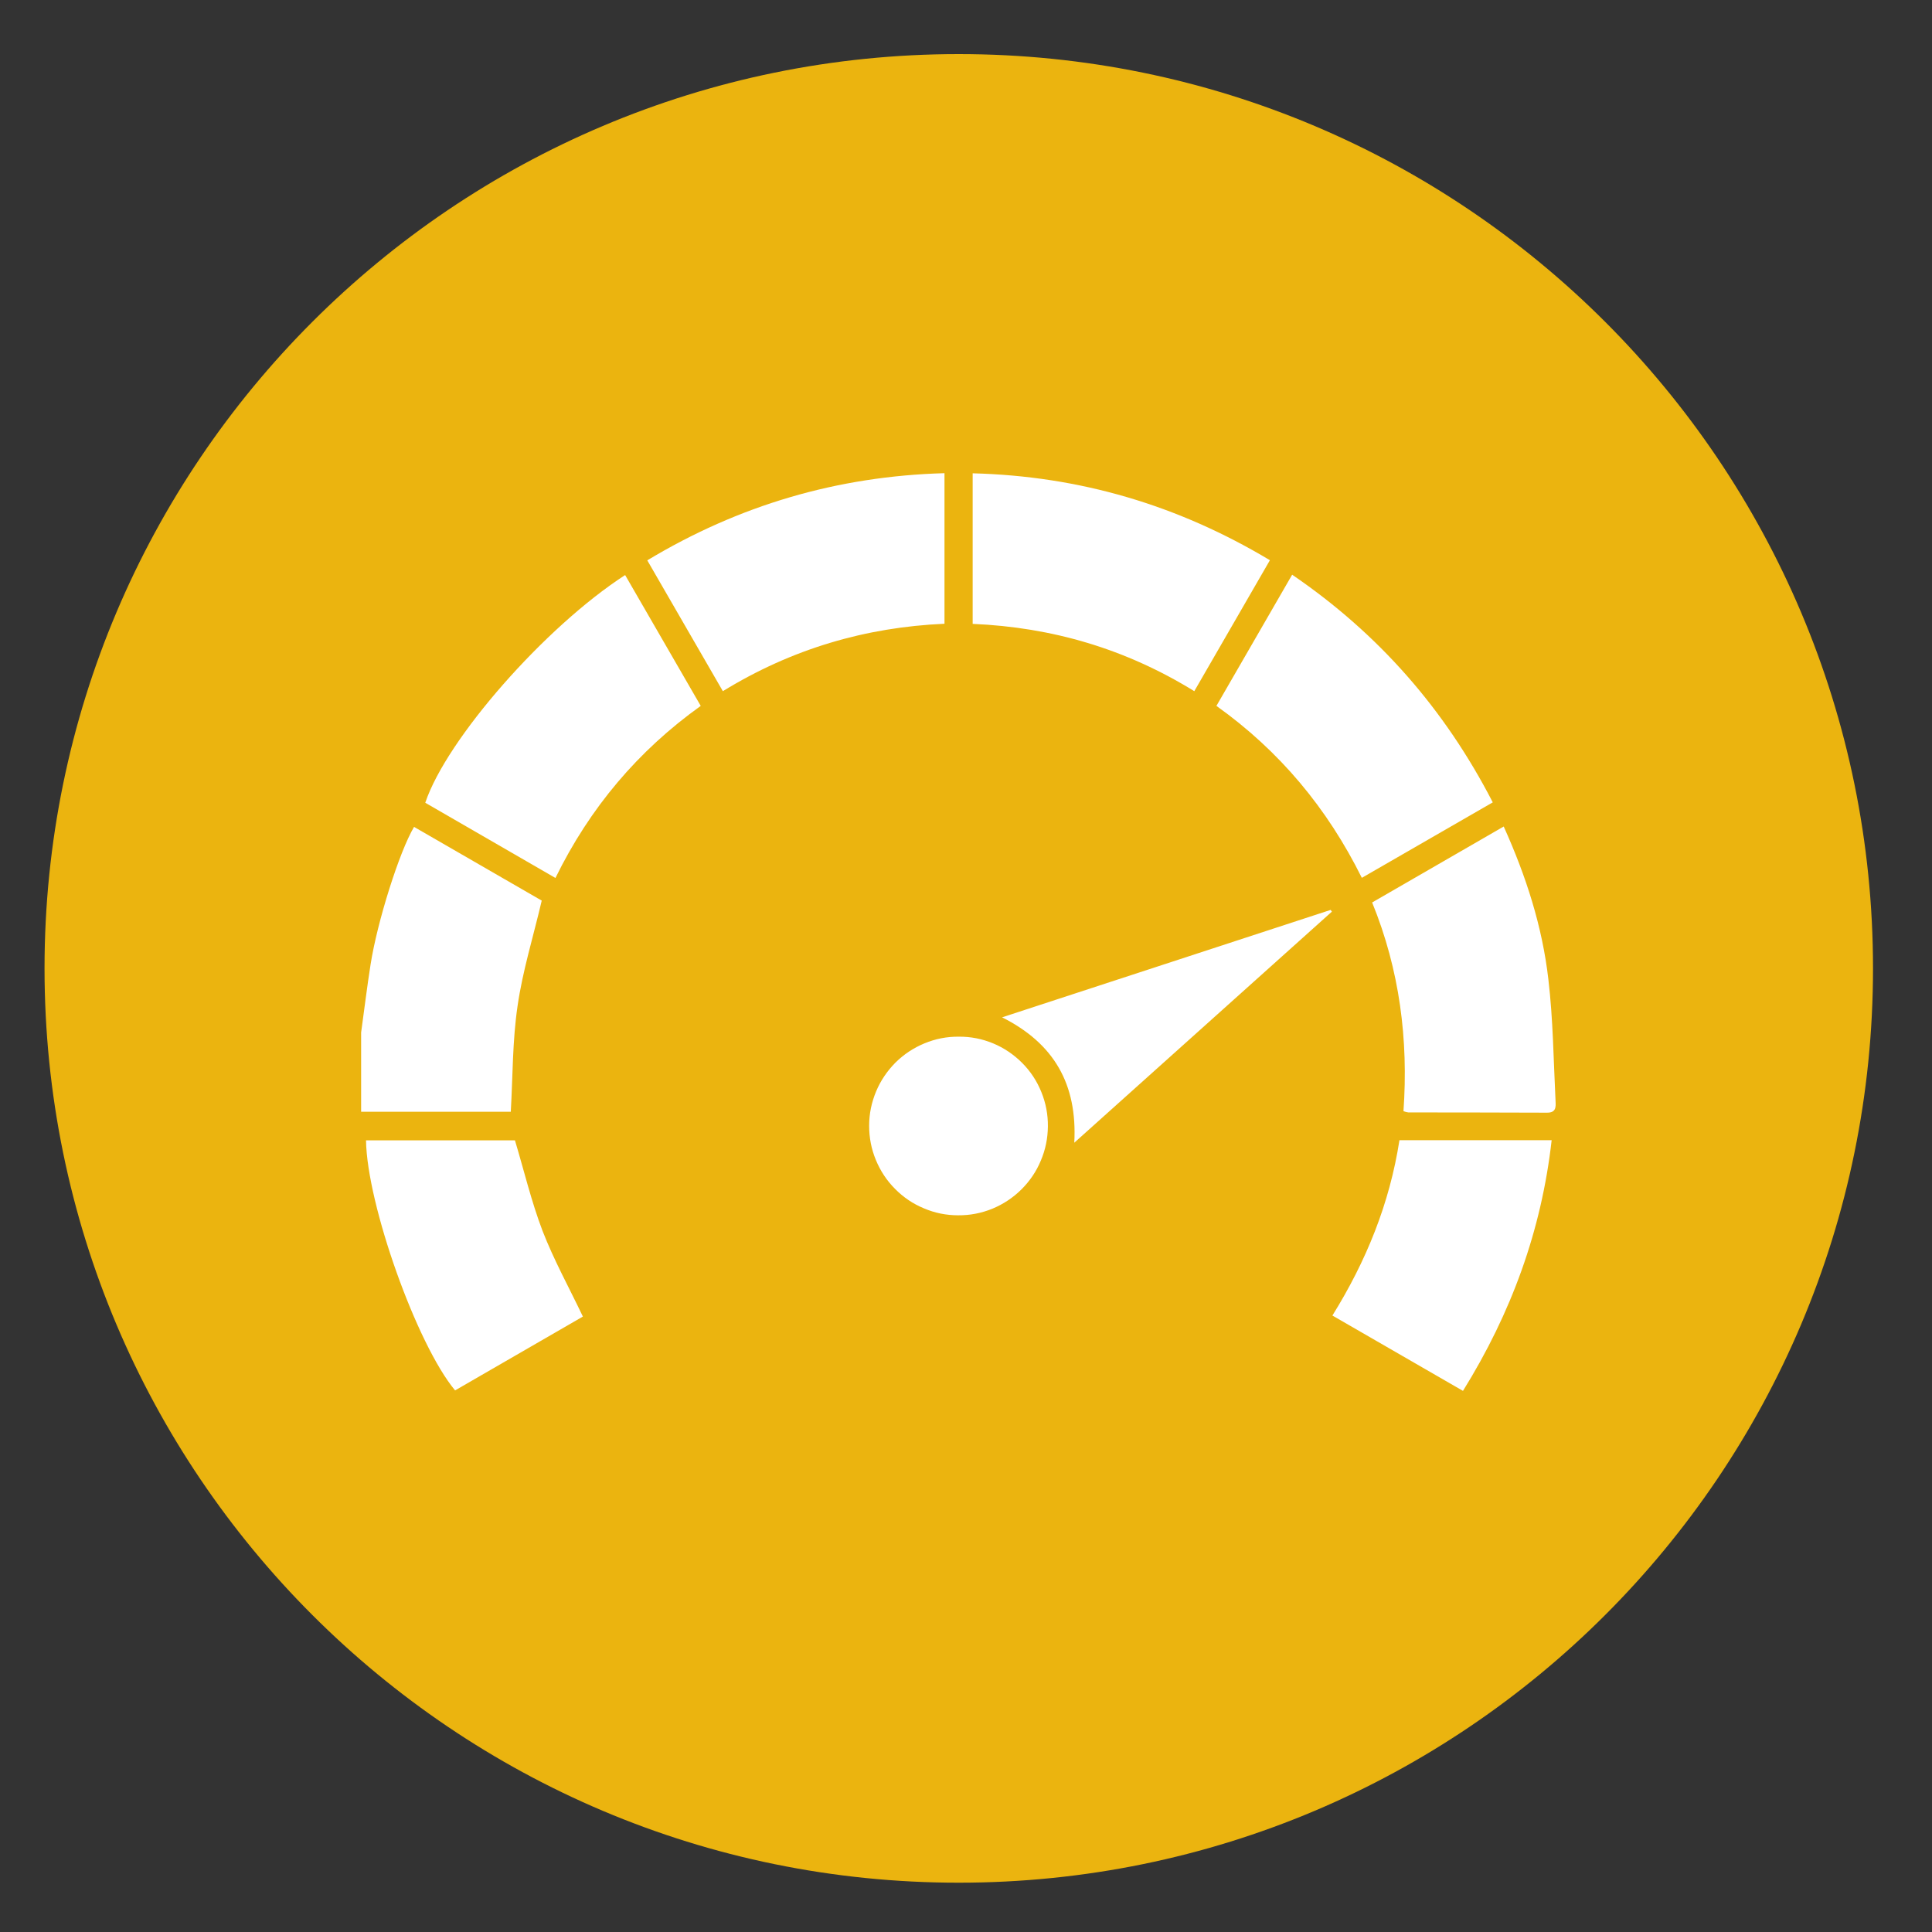 <svg xmlns="http://www.w3.org/2000/svg" xmlns:xlink="http://www.w3.org/1999/xlink" width="80" zoomAndPan="magnify" viewBox="0 0 60 60" height="80" preserveAspectRatio="xMidYMid meet" version="1.0"><rect x="0" y="0" width="60" height="60" fill="#333333" stroke="none"/><defs><clipPath id="97ebb5f396"><path d="M 1.383 1.68 L 58.168 1.68 L 58.168 58.469 L 1.383 58.469 Z M 1.383 1.68 " clip-rule="nonzero"/></clipPath><clipPath id="5428545920"><path d="M 29.773 1.68 C 14.094 1.68 1.383 14.395 1.383 30.074 C 1.383 45.758 14.094 58.469 29.773 58.469 C 45.457 58.469 58.168 45.758 58.168 30.074 C 58.168 14.395 45.457 1.68 29.773 1.68 Z M 29.773 1.68 " clip-rule="nonzero"/></clipPath><clipPath id="b051189801"><path d="M 11.203 14.695 L 48.703 14.695 L 48.703 43.195 L 11.203 43.195 Z M 11.203 14.695 " clip-rule="nonzero"/></clipPath></defs><g clip-path="url(#97ebb5f396)"><g clip-path="url(#5428545920)"><path fill="#ebb40f" d="M 1.383 1.68 L 58.168 1.68 L 58.168 58.469 L 1.383 58.469 Z M 1.383 1.68 " fill-opacity="1" fill-rule="nonzero"/></g></g><g clip-path="url(#b051189801)"><path fill="#ffffff" d="M 16.074 31.238 C 16.23 30.152 16.562 29.09 16.824 27.969 L 12.859 25.68 C 12.406 26.438 11.715 28.625 11.508 29.957 C 11.398 30.656 11.312 31.363 11.215 32.066 L 11.215 34.527 L 15.863 34.527 C 15.926 33.414 15.914 32.316 16.074 31.238 Z M 39.438 17.398 C 36.578 15.684 33.527 14.785 30.207 14.699 L 30.207 19.375 C 32.676 19.48 34.961 20.152 37.09 21.465 Z M 29.332 14.695 C 25.996 14.789 22.945 15.691 20.102 17.402 C 20.891 18.77 21.664 20.109 22.449 21.465 C 24.594 20.148 26.883 19.48 29.332 19.371 Z M 13.207 24.93 L 17.25 27.266 C 18.32 25.082 19.816 23.316 21.762 21.922 L 19.414 17.859 C 16.93 19.465 13.871 22.949 13.207 24.93 Z M 42.293 27.262 L 46.359 24.918 C 44.871 22.031 42.82 19.684 40.129 17.848 L 37.777 21.922 C 39.742 23.324 41.223 25.105 42.293 27.262 Z M 48.309 34.195 C 48.246 32.934 48.234 31.664 48.086 30.414 C 47.898 28.777 47.398 27.219 46.699 25.668 L 42.613 28.027 C 43.469 30.125 43.742 32.289 43.586 34.508 C 43.633 34.527 43.684 34.539 43.734 34.547 C 45.168 34.551 46.605 34.547 48.039 34.555 C 48.324 34.559 48.32 34.383 48.309 34.195 Z M 15.992 35.414 L 11.367 35.414 C 11.395 37.398 12.941 41.75 14.133 43.18 L 18.102 40.887 C 17.672 39.984 17.199 39.129 16.848 38.223 C 16.5 37.309 16.273 36.348 15.992 35.414 Z M 41.379 40.855 L 45.434 43.195 C 46.934 40.781 47.871 38.215 48.188 35.41 L 43.461 35.41 C 43.156 37.375 42.43 39.164 41.379 40.855 Z M 29.773 32.195 C 29.406 32.191 29.051 32.262 28.711 32.402 C 28.371 32.543 28.07 32.742 27.809 33 C 27.551 33.262 27.348 33.559 27.207 33.898 C 27.066 34.238 26.992 34.59 26.992 34.961 C 26.992 35.328 27.059 35.68 27.199 36.02 C 27.34 36.363 27.539 36.664 27.797 36.922 C 28.055 37.184 28.355 37.387 28.695 37.527 C 29.035 37.672 29.387 37.742 29.754 37.742 C 30.121 37.746 30.477 37.676 30.816 37.539 C 31.156 37.398 31.457 37.199 31.719 36.941 C 31.98 36.68 32.184 36.383 32.324 36.043 C 32.469 35.703 32.539 35.352 32.543 34.984 C 32.547 34.613 32.48 34.258 32.34 33.914 C 32.203 33.574 32.004 33.27 31.742 33.008 C 31.48 32.746 31.18 32.543 30.84 32.402 C 30.5 32.262 30.145 32.191 29.773 32.195 Z M 31.121 31.594 C 32.727 32.402 33.461 33.66 33.363 35.488 L 41.363 28.312 C 41.352 28.293 41.34 28.277 41.324 28.258 Z M 31.121 31.594 " fill-opacity="1" fill-rule="nonzero"/></g></svg>